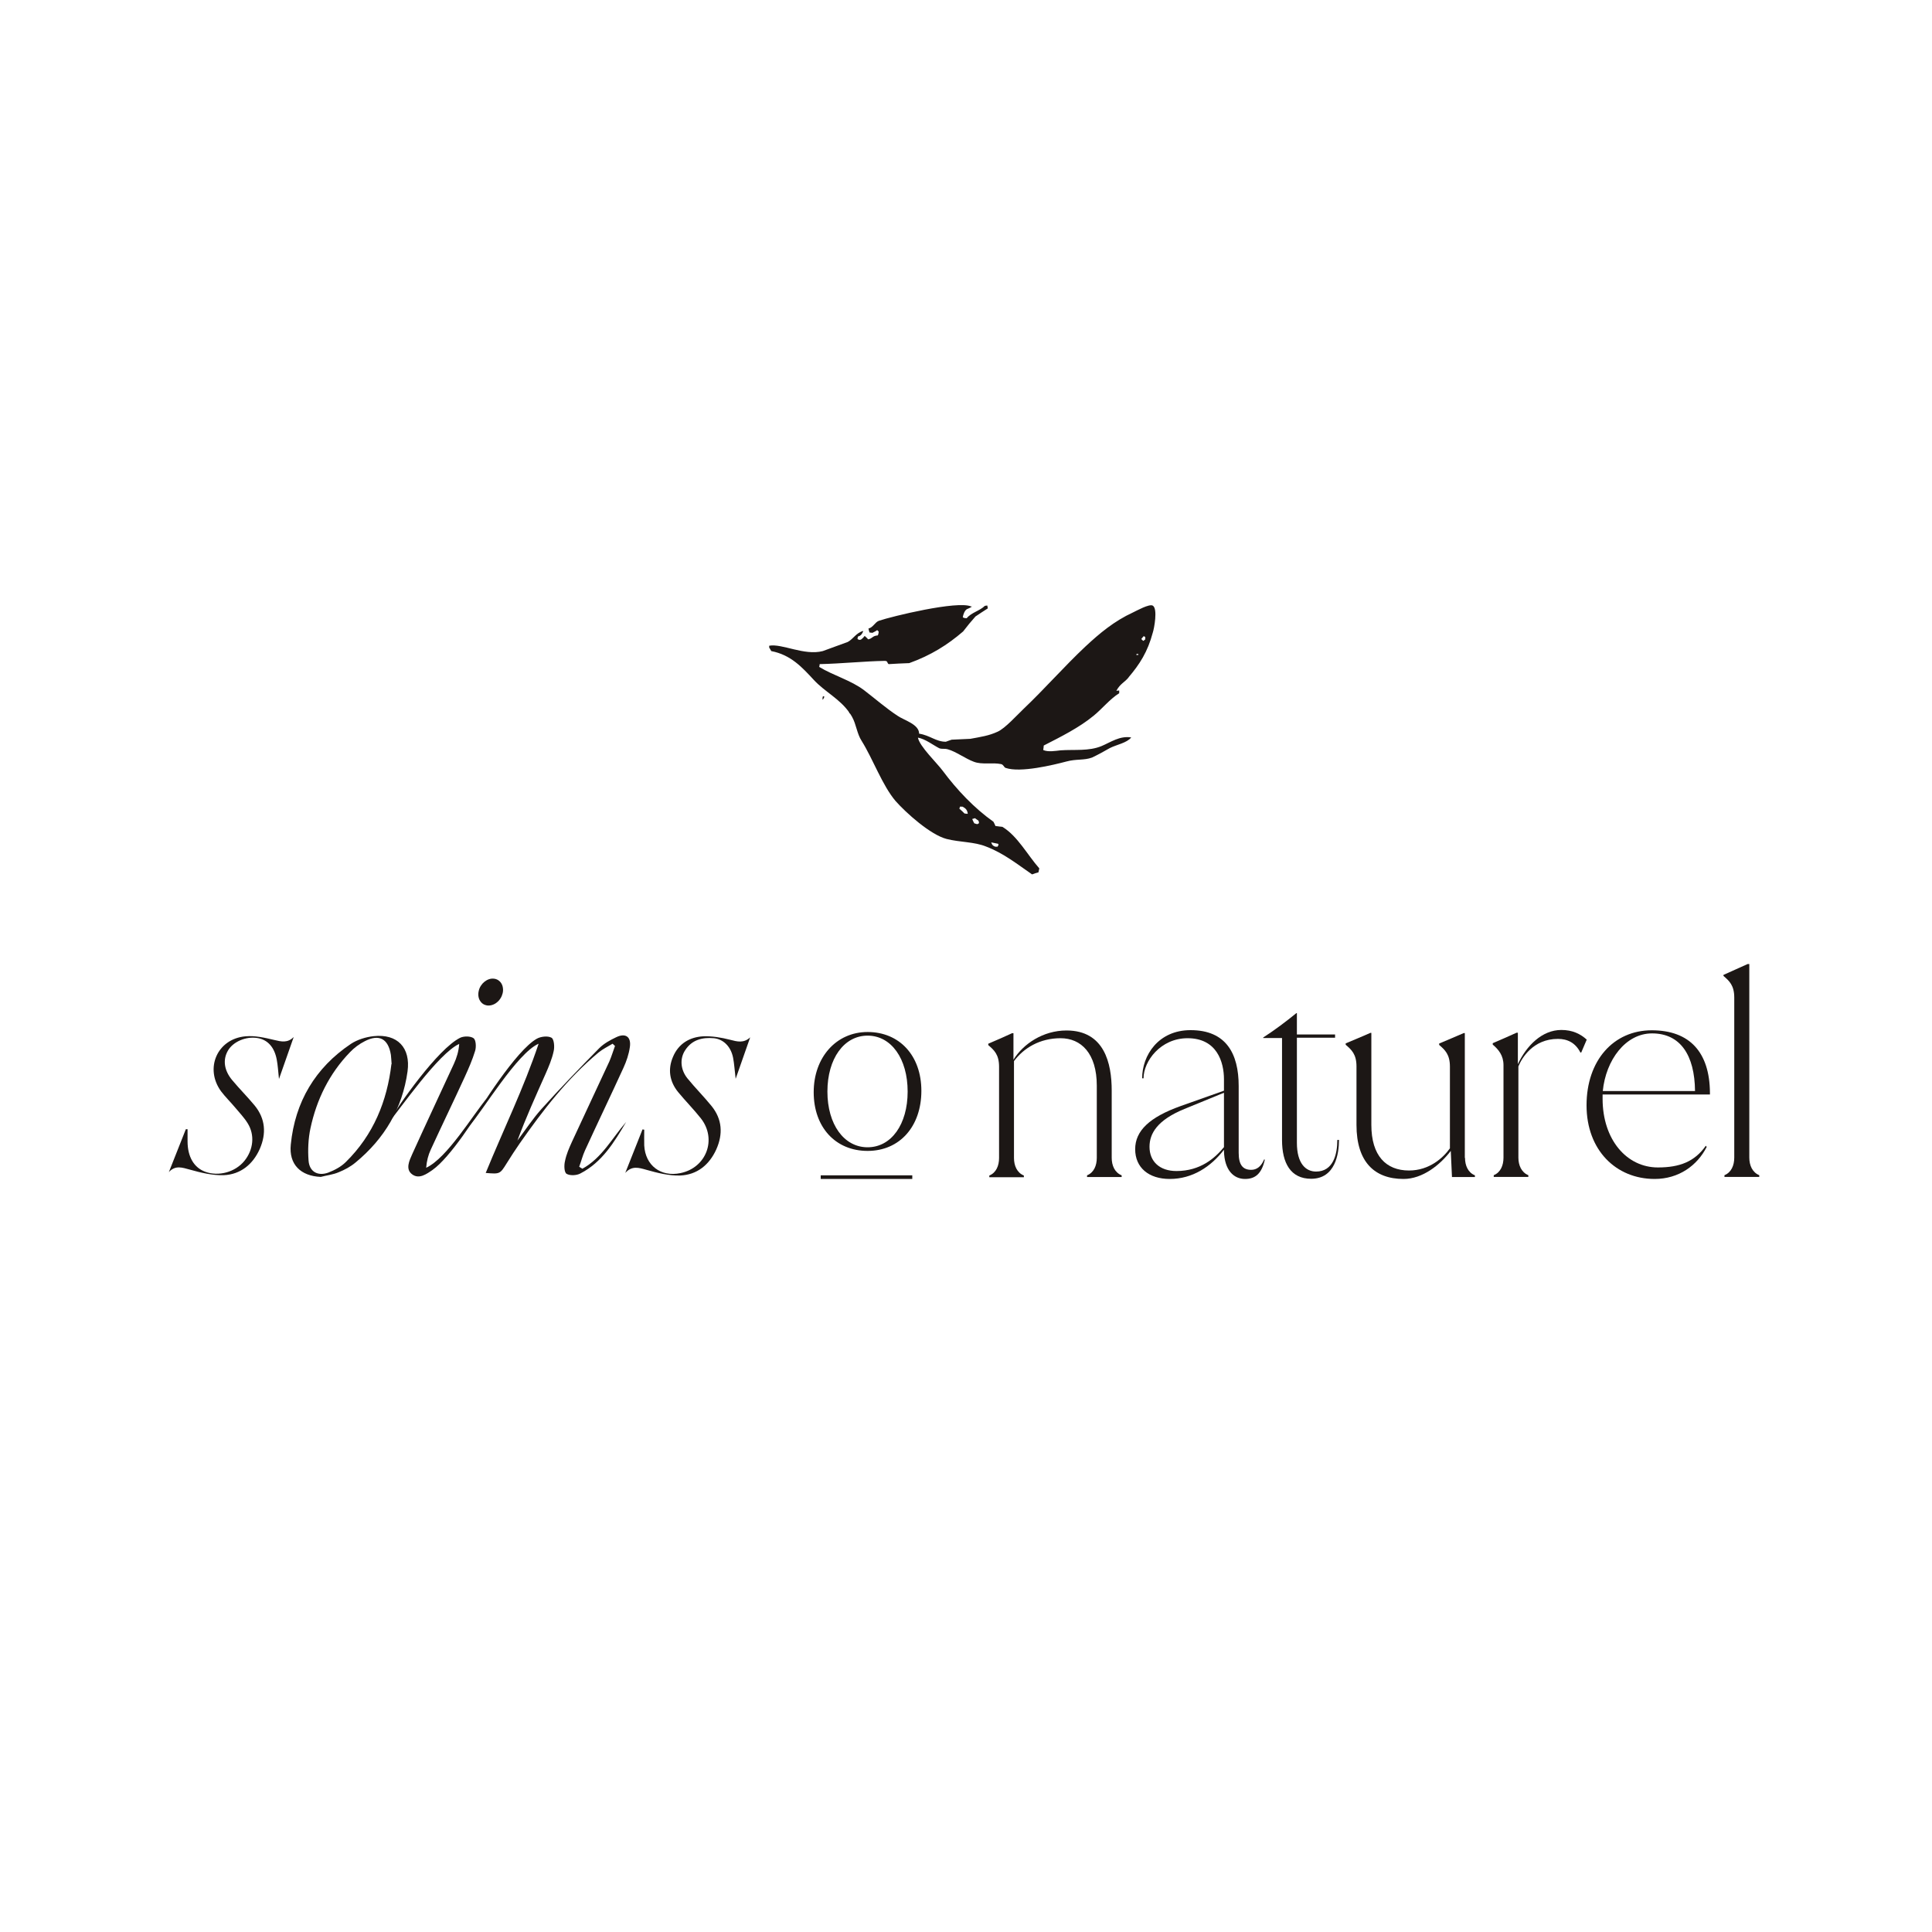 <svg version="1.0" preserveAspectRatio="xMidYMid meet" height="200" viewBox="0 0 150 157.92" zoomAndPan="magnify" width="200" xmlns:xlink="http://www.w3.org/1999/xlink" xmlns="http://www.w3.org/2000/svg"><defs><clipPath id="a6d03516a5"><path clip-rule="nonzero" d="M 58 49.461 L 91 49.461 L 91 72 L 58 72 Z M 58 49.461"></path></clipPath><clipPath id="5c4514e36c"><path clip-rule="nonzero" d="M 9.613 84 L 21 84 L 21 97 L 9.613 97 Z M 9.613 84"></path></clipPath></defs><g clip-path="url(#a6d03516a5)"><path fill-rule="evenodd" fill-opacity="1" d="M 88.281 55.371 C 89.191 54.301 89.848 53.289 90.266 51.715 C 90.379 51.391 90.688 49.742 90.266 49.504 C 89.988 49.336 88.938 49.926 88.66 50.055 C 87.105 50.77 85.918 51.77 84.754 52.852 C 83.008 54.496 81.438 56.297 79.719 57.93 C 79.215 58.406 78.191 59.547 77.578 59.812 C 76.879 60.137 76.207 60.234 75.352 60.391 C 74.848 60.418 74.332 60.434 73.828 60.461 C 73.676 60.504 73.52 60.574 73.352 60.629 C 72.539 60.629 72.066 60.109 71.168 59.969 C 71.168 59.195 69.926 58.871 69.406 58.508 C 68.496 57.914 67.559 57.098 66.68 56.426 C 65.613 55.609 64.145 55.215 63 54.512 C 63.027 54.441 63.027 54.387 63.039 54.285 C 64.805 54.246 66.719 54.047 68.355 54.02 C 68.637 54.02 68.523 54.188 68.68 54.285 C 69.254 54.258 69.785 54.215 70.359 54.203 C 72.121 53.57 73.492 52.711 74.766 51.613 C 75.086 51.191 75.422 50.785 75.773 50.391 C 76.094 50.164 76.445 49.953 76.781 49.73 C 76.781 49.66 76.754 49.574 76.738 49.492 C 76.668 49.492 76.613 49.52 76.543 49.52 C 76.109 49.941 75.438 50.066 75.059 50.531 C 74.863 50.531 74.836 50.504 74.738 50.461 C 74.766 50.223 74.891 49.914 75.059 49.801 C 75.215 49.73 75.367 49.672 75.492 49.574 L 75.422 49.574 C 74.316 49.07 68.902 50.391 67.883 50.742 C 67.559 50.855 67.406 51.293 67.027 51.375 C 67.055 51.488 67.07 51.602 67.113 51.699 C 67.184 51.699 67.266 51.727 67.352 51.727 C 67.477 51.656 67.617 51.602 67.742 51.504 L 67.867 51.629 C 67.84 51.797 67.84 51.855 67.785 51.938 C 67.32 51.98 67.391 52.176 67 52.262 C 66.918 52.148 66.805 52.066 66.719 51.98 C 66.637 52.094 66.551 52.176 66.441 52.262 C 66.316 52.332 66.246 52.305 66.133 52.234 C 66.133 52.164 66.16 52.105 66.16 52.035 C 66.426 51.953 66.484 51.84 66.594 51.613 L 66.594 51.574 C 66.02 51.727 65.781 52.234 65.336 52.473 C 64.664 52.711 63.965 52.98 63.293 53.219 C 61.77 53.613 59.961 52.586 58.914 52.781 L 58.914 52.938 C 58.984 53.02 59.023 53.133 59.082 53.219 C 60.691 53.527 61.613 54.555 62.566 55.582 C 63.461 56.551 64.719 57.141 65.488 58.281 C 65.559 58.367 65.613 58.477 65.684 58.59 C 66.035 59.211 66.078 59.953 66.469 60.559 C 67.406 62.062 68.148 64.176 69.238 65.469 C 70.094 66.438 72.078 68.223 73.406 68.574 C 74.512 68.855 75.676 68.801 76.641 69.195 C 78.082 69.742 79.215 70.656 80.402 71.473 C 80.57 71.402 80.754 71.348 80.922 71.305 C 80.949 71.191 80.965 71.078 80.992 70.98 C 80.012 69.871 79.227 68.352 77.984 67.59 C 77.789 67.562 77.621 67.551 77.41 67.52 C 77.367 67.395 77.297 67.281 77.242 67.168 C 75.676 66.059 74.262 64.566 73.102 63.008 C 72.637 62.375 71.199 61.008 71.07 60.293 C 71.688 60.406 72.316 60.91 72.82 61.164 C 73.059 61.25 73.211 61.164 73.52 61.25 C 74.148 61.418 74.977 62.023 75.633 62.262 C 76.305 62.527 77.156 62.305 77.871 62.457 C 78.066 62.5 78.109 62.727 78.234 62.766 C 79.438 63.188 82.137 62.527 83.203 62.246 C 84.012 62.023 84.645 62.164 85.301 61.922 C 85.805 61.684 86.281 61.418 86.754 61.148 C 87.301 60.867 88.156 60.727 88.504 60.277 C 87.566 60.125 86.824 60.672 86.086 60.98 C 85.035 61.418 83.859 61.25 82.727 61.332 C 82.336 61.375 81.703 61.488 81.312 61.305 C 81.34 61.18 81.34 61.066 81.355 60.938 C 82.754 60.223 84.25 59.477 85.426 58.508 C 86.125 57.945 86.754 57.141 87.523 56.664 L 87.523 56.438 C 87.441 56.438 87.371 56.465 87.289 56.465 C 87.609 55.875 87.945 55.793 88.293 55.371 Z M 89.527 51.996 C 89.527 51.996 89.609 52.035 89.652 52.066 L 89.652 52.262 C 89.652 52.262 89.539 52.348 89.496 52.387 C 89.43 52.348 89.387 52.277 89.328 52.234 C 89.398 52.148 89.457 52.066 89.527 51.996 Z M 88.938 53.457 C 89.062 53.457 88.98 53.414 89.094 53.484 L 89.094 53.527 C 89.094 53.527 88.98 53.527 88.938 53.555 Z M 77.621 68.969 C 77.621 68.969 77.648 69.012 77.66 69.039 C 77.633 69.109 77.621 69.152 77.578 69.207 L 77.383 69.207 C 77.188 69.125 77.145 69.082 77.059 68.855 C 77.254 68.898 77.422 68.926 77.621 68.969 Z M 75.746 66.887 C 75.828 66.957 75.941 67.016 76.023 67.086 C 76.051 67.156 76.051 67.211 76.066 67.281 C 76.023 67.324 75.953 67.352 75.914 67.367 C 75.828 67.34 75.746 67.324 75.676 67.297 C 75.605 67.168 75.551 67.059 75.508 66.945 C 75.578 66.918 75.66 66.902 75.746 66.875 Z M 74.512 65.934 L 74.711 65.934 C 74.934 66.059 75.102 66.156 75.145 66.523 C 75.059 66.523 74.977 66.496 74.879 66.496 C 74.75 66.367 74.613 66.227 74.457 66.102 C 74.484 66.031 74.5 65.988 74.5 65.934 Z M 74.512 65.934" fill="#1c1715"></path></g><path fill-rule="evenodd" fill-opacity="1" d="M 63.391 56.918 L 63.305 56.918 C 63.266 57.027 63.277 57.016 63.277 57.184 L 63.305 57.184 C 63.305 57.184 63.391 57.043 63.418 56.973 C 63.418 56.957 63.406 56.93 63.391 56.918 Z M 63.391 56.918" fill="#1c1715"></path><path fill-rule="evenodd" fill-opacity="1" d="M 65.531 57.832 C 65.531 57.832 65.445 57.973 65.418 58.043 C 65.434 58.125 65.461 58.227 65.477 58.309 L 65.531 58.309 C 65.559 58.184 65.586 58.055 65.613 57.93 C 65.586 57.902 65.559 57.875 65.531 57.844 Z M 65.531 57.832" fill="#1c1715"></path><path fill-rule="nonzero" fill-opacity="1" d="M 43.637 95.535 C 45.23 94.664 46.07 93.035 47.219 91.711 C 46.25 93.355 45.258 95.004 43.48 95.918 C 43.172 96.086 42.629 96.113 42.348 95.945 C 42.152 95.816 42.137 95.242 42.223 94.902 C 42.332 94.355 42.559 93.836 42.797 93.316 C 43.805 91.121 44.84 88.953 45.848 86.762 C 46.027 86.352 46.152 85.918 46.309 85.496 C 46.238 85.438 46.18 85.367 46.113 85.312 C 45.719 85.551 45.301 85.75 44.949 86.043 C 42.402 88.168 40.402 90.77 38.516 93.469 C 38.152 93.988 37.801 94.539 37.465 95.074 C 36.906 95.973 36.906 95.973 35.742 95.875 C 37.184 92.344 38.852 88.941 40.066 85.312 C 38.305 86.086 35.52 90.77 34.359 92.09 C 35.309 90.488 38.234 85.859 39.914 84.906 C 40.234 84.723 40.809 84.652 41.117 84.82 C 41.328 84.934 41.383 85.566 41.297 85.918 C 41.16 86.562 40.895 87.184 40.629 87.789 C 39.828 89.586 39.02 91.375 38.332 93.23 C 38.977 92.371 39.578 91.457 40.293 90.656 C 41.816 88.969 43.398 87.324 45.008 85.691 C 45.398 85.297 45.914 85.016 46.418 84.777 C 47.176 84.414 47.652 84.75 47.523 85.594 C 47.441 86.172 47.246 86.746 47.008 87.266 C 45.973 89.531 44.895 91.77 43.859 94.031 C 43.664 94.453 43.551 94.918 43.383 95.367 C 43.469 95.426 43.551 95.48 43.637 95.523 Z M 43.637 95.535" fill="#1c1715"></path><path fill-rule="nonzero" fill-opacity="1" d="M 22.258 96.199 C 20.621 96.129 19.641 95.184 19.809 93.555 C 20.156 90.066 21.809 87.281 24.719 85.328 C 25.25 84.977 25.938 84.766 26.578 84.695 C 28.523 84.484 29.617 85.637 29.352 87.578 C 28.93 90.613 27.461 93.074 25.109 95.016 C 24.707 95.355 24.215 95.621 23.727 95.816 C 23.266 96.016 22.746 96.07 22.258 96.199 Z M 28.051 86.973 C 28.02 86.633 28.02 86.438 27.992 86.227 C 27.781 84.918 27.043 84.496 25.867 85.102 C 25.418 85.328 24.984 85.648 24.637 86.016 C 22.957 87.758 21.922 89.867 21.418 92.219 C 21.234 93.074 21.195 94.004 21.262 94.875 C 21.332 95.777 22.02 96.156 22.871 95.848 C 23.391 95.648 23.922 95.367 24.301 94.988 C 26.578 92.754 27.684 89.98 28.035 86.973 Z M 28.051 86.973" fill="#1c1715"></path><g clip-path="url(#5c4514e36c)"><path fill-rule="nonzero" fill-opacity="1" d="M 9.832 95.832 C 10.293 94.652 10.77 93.484 11.23 92.301 C 11.273 92.301 11.328 92.301 11.371 92.301 C 11.371 92.625 11.371 92.965 11.371 93.285 C 11.371 94.551 11.891 95.438 12.812 95.777 C 13.918 96.184 15.273 95.805 16.016 94.891 C 16.758 93.977 16.883 92.766 16.281 91.809 C 16.004 91.359 15.625 90.965 15.273 90.543 C 14.898 90.094 14.465 89.672 14.113 89.207 C 12.742 87.336 13.793 84.906 16.113 84.707 C 16.883 84.637 17.68 84.82 18.449 85.004 C 19.039 85.145 19.543 85.27 20.047 84.766 C 19.668 85.832 19.305 86.902 18.844 88.195 C 18.773 87.52 18.746 87.055 18.66 86.605 C 18.465 85.578 17.906 84.977 17.078 84.848 C 16.145 84.695 15.094 85.145 14.672 85.875 C 14.238 86.621 14.352 87.492 15.023 88.293 C 15.609 88.996 16.27 89.656 16.855 90.363 C 17.738 91.445 17.82 92.652 17.277 93.906 C 16.715 95.172 15.707 96 14.324 96.059 C 13.414 96.086 12.465 95.859 11.566 95.605 C 10.938 95.438 10.379 95.215 9.832 95.816 Z M 9.832 95.832" fill="#1c1715"></path></g><path fill-rule="nonzero" fill-opacity="1" d="M 48.699 92.332 C 48.699 92.766 48.688 93.188 48.699 93.625 C 48.785 95.27 50.059 96.227 51.664 95.887 C 53.777 95.453 54.66 93.117 53.332 91.418 C 52.742 90.672 52.07 89.996 51.469 89.266 C 50.758 88.391 50.617 87.395 51.051 86.383 C 51.5 85.312 52.406 84.766 53.527 84.707 C 54.254 84.68 54.996 84.805 55.711 84.988 C 56.312 85.145 56.828 85.285 57.359 84.793 C 56.984 85.859 56.605 86.93 56.172 88.18 C 56.086 87.477 56.059 86.957 55.961 86.453 C 55.781 85.551 55.18 84.945 54.395 84.863 C 53.457 84.777 52.59 84.988 52.043 85.848 C 51.598 86.523 51.652 87.422 52.227 88.141 C 52.855 88.914 53.57 89.629 54.199 90.402 C 55.078 91.488 55.148 92.695 54.59 93.949 C 54.016 95.215 53.023 96.027 51.637 96.086 C 50.73 96.113 49.777 95.875 48.883 95.621 C 48.238 95.438 47.691 95.27 47.148 95.875 C 47.621 94.691 48.086 93.496 48.559 92.316 C 48.617 92.316 48.656 92.344 48.715 92.344 Z M 48.699 92.332" fill="#1c1715"></path><path fill-rule="nonzero" fill-opacity="1" d="M 35.828 89.797 C 34.988 91.289 32.82 94.621 31.406 95.621 C 30.902 95.973 30.289 96.41 29.727 95.988 C 29.156 95.566 29.504 94.863 29.727 94.355 C 30.848 91.879 32.008 89.418 33.141 86.957 C 33.367 86.465 33.535 85.93 33.574 85.328 C 31.855 86.129 28.789 90.586 27.672 91.938 C 28.637 90.262 31.828 85.75 33.633 84.836 C 33.938 84.68 34.5 84.68 34.75 84.863 C 34.945 85.004 34.977 85.578 34.875 85.902 C 34.652 86.633 34.344 87.336 34.023 88.039 C 33.113 90.023 32.164 91.98 31.254 93.961 C 31.043 94.41 30.918 94.902 30.875 95.453 C 32.598 94.652 34.695 91.121 35.828 89.785 Z M 35.828 89.797" fill="#1c1715"></path><path fill-rule="nonzero" fill-opacity="1" d="M 36.762 80.117 C 36.867 80.188 36.957 80.277 37.023 80.387 C 37.09 80.5 37.133 80.625 37.148 80.766 C 37.168 80.906 37.16 81.047 37.125 81.191 C 37.09 81.336 37.031 81.477 36.949 81.605 C 36.871 81.734 36.77 81.844 36.652 81.938 C 36.539 82.031 36.414 82.098 36.281 82.141 C 36.148 82.184 36.016 82.199 35.887 82.188 C 35.758 82.172 35.641 82.133 35.531 82.066 C 35.426 81.996 35.34 81.906 35.273 81.793 C 35.203 81.684 35.164 81.559 35.145 81.418 C 35.129 81.277 35.137 81.137 35.172 80.992 C 35.203 80.844 35.262 80.707 35.344 80.578 C 35.426 80.449 35.523 80.34 35.641 80.246 C 35.758 80.152 35.883 80.082 36.016 80.039 C 36.148 79.996 36.277 79.98 36.406 79.996 C 36.539 80.008 36.656 80.051 36.762 80.117 Z M 36.762 80.117" fill="#1c1715"></path><path fill-rule="nonzero" fill-opacity="1" d="M 86.91 94.637 C 86.91 95.27 87.16 95.848 87.723 96.07 L 87.723 96.211 L 84.895 96.211 L 84.895 96.07 C 85.453 95.848 85.691 95.27 85.691 94.637 L 85.691 88.742 C 85.691 86.113 84.418 84.863 82.727 84.863 C 81.035 84.863 79.719 85.664 78.922 86.734 L 78.922 94.652 C 78.922 95.285 79.172 95.859 79.73 96.086 L 79.73 96.227 L 76.906 96.227 L 76.906 96.086 C 77.465 95.859 77.703 95.285 77.703 94.652 L 77.703 87.195 C 77.703 86.199 77.297 85.832 76.82 85.426 L 76.82 85.312 C 77.59 84.988 78.18 84.723 78.766 84.453 L 78.879 84.453 L 78.879 86.621 C 79.676 85.328 81.301 84.23 83.215 84.23 C 86.32 84.23 86.91 86.93 86.91 89.137 L 86.91 94.664 Z M 86.91 94.637" fill="#1c1715"></path><path fill-rule="nonzero" fill-opacity="1" d="M 99.391 94.75 L 99.418 94.82 C 99.164 95.93 98.648 96.367 97.809 96.367 C 96.898 96.367 96.129 95.676 96.086 94.09 L 96.086 93.977 C 95.023 95.367 93.512 96.367 91.652 96.367 C 89.934 96.367 88.828 95.438 88.828 93.934 C 88.828 92.43 90 91.316 92.562 90.402 L 96.086 89.152 L 96.086 88.223 C 96.086 86.832 95.527 84.863 93.109 84.863 C 90.91 84.863 89.512 86.734 89.512 88.141 L 89.398 88.141 C 89.398 86.27 90.715 84.203 93.359 84.203 C 96.254 84.203 97.289 86.113 97.289 88.773 L 97.289 94.23 C 97.289 95.215 97.625 95.621 98.312 95.621 C 98.762 95.621 99.125 95.355 99.375 94.762 L 99.402 94.762 Z M 96.086 93.75 L 96.086 89.32 L 92.855 90.645 C 90.617 91.559 90 92.668 90 93.738 C 90 94.945 90.84 95.719 92.199 95.719 C 94.172 95.719 95.359 94.652 96.086 93.766 Z M 96.086 93.75" fill="#1c1715"></path><path fill-rule="nonzero" fill-opacity="1" d="M 105.488 93.176 C 105.488 94.285 105.195 96.352 103.211 96.352 C 101.531 96.352 100.832 95.059 100.832 93.188 L 100.832 84.848 L 99.293 84.848 L 99.293 84.805 C 100.27 84.172 101.125 83.527 102.008 82.809 L 102.047 82.809 L 102.047 84.555 L 105.168 84.555 L 105.168 84.82 L 102.047 84.82 L 102.047 93.414 C 102.047 95.113 102.777 95.762 103.613 95.762 C 105.016 95.762 105.352 94.355 105.352 93.176 Z M 105.488 93.176" fill="#1c1715"></path><path fill-rule="nonzero" fill-opacity="1" d="M 115.789 94.637 C 115.789 95.27 116.039 95.848 116.598 96.07 L 116.598 96.211 L 114.723 96.211 L 114.625 94.074 C 113.746 95.227 112.316 96.367 110.766 96.367 C 108.387 96.367 106.918 94.973 106.918 91.949 L 106.918 87.168 C 106.918 86.172 106.512 85.805 106.035 85.398 L 106.035 85.285 C 106.664 85.016 107.395 84.723 108.051 84.426 L 108.133 84.426 L 108.133 91.949 C 108.133 94.469 109.336 95.676 111.211 95.676 C 112.863 95.676 113.996 94.652 114.555 93.863 L 114.555 87.184 C 114.555 86.184 114.148 85.82 113.676 85.41 L 113.676 85.297 C 114.289 85.031 115.031 84.734 115.688 84.441 L 115.773 84.441 L 115.773 94.652 Z M 115.789 94.637" fill="#1c1715"></path><path fill-rule="nonzero" fill-opacity="1" d="M 125.734 84.988 L 125.289 86.031 L 125.219 86.031 C 124.812 85.227 124.152 84.918 123.383 84.918 C 121.34 84.918 120.418 86.508 120.152 87.168 L 120.152 94.621 C 120.152 95.254 120.406 95.832 120.965 96.059 L 120.965 96.199 L 118.137 96.199 L 118.137 96.059 C 118.699 95.832 118.934 95.254 118.934 94.621 L 118.934 87.07 C 118.934 86.27 118.531 85.789 118.055 85.383 L 118.055 85.27 C 118.824 84.945 119.41 84.68 120 84.414 L 120.109 84.414 L 120.109 86.984 C 120.809 85.48 122.082 84.188 123.664 84.188 C 124.574 84.188 125.23 84.512 125.75 84.988 Z M 125.734 84.988" fill="#1c1715"></path><path fill-rule="nonzero" fill-opacity="1" d="M 127.035 89.445 L 127.035 89.812 C 127.035 93.16 129.008 95.426 131.555 95.426 C 133.348 95.426 134.562 94.945 135.473 93.652 L 135.543 93.75 C 134.773 95.27 133.262 96.367 131.289 96.367 C 128.141 96.367 125.723 94.02 125.723 90.348 C 125.723 86.676 127.93 84.215 131.051 84.215 C 134.172 84.215 135.781 86.031 135.809 89.305 L 135.809 89.461 L 127.035 89.461 Z M 127.062 89.18 L 134.59 89.18 C 134.562 86.242 133.387 84.469 131.078 84.469 C 128.91 84.469 127.301 86.648 127.051 89.18 Z M 127.062 89.18" fill="#1c1715"></path><path fill-rule="nonzero" fill-opacity="1" d="M 136.996 96.199 L 136.996 96.059 C 137.559 95.832 137.797 95.254 137.797 94.621 L 137.797 81.543 C 137.797 80.543 137.391 80.18 136.914 79.77 L 136.914 79.688 L 138.887 78.801 L 139.027 78.801 L 139.027 94.621 C 139.027 95.254 139.277 95.832 139.84 96.059 L 139.84 96.199 Z M 136.996 96.199" fill="#1c1715"></path><path fill-rule="nonzero" fill-opacity="1" d="M 63.125 96.07 L 70.609 96.07 L 70.609 96.367 L 63.125 96.367 Z M 63.125 96.07" fill="#1c1715"></path><path fill-rule="nonzero" fill-opacity="1" d="M 66.957 84.355 C 64.398 84.355 62.551 86.422 62.551 89.277 C 62.551 92.133 64.328 94.074 66.957 94.074 C 69.59 94.074 71.352 92.062 71.352 89.164 C 71.352 86.27 69.547 84.355 66.957 84.355 Z M 70.23 89.223 C 70.23 91.91 68.891 93.777 66.957 93.777 C 65.027 93.777 63.672 91.91 63.672 89.223 C 63.672 86.535 65.027 84.652 66.957 84.652 C 68.891 84.652 70.23 86.535 70.23 89.223 Z M 70.23 89.223" fill="#1c1715"></path></svg>